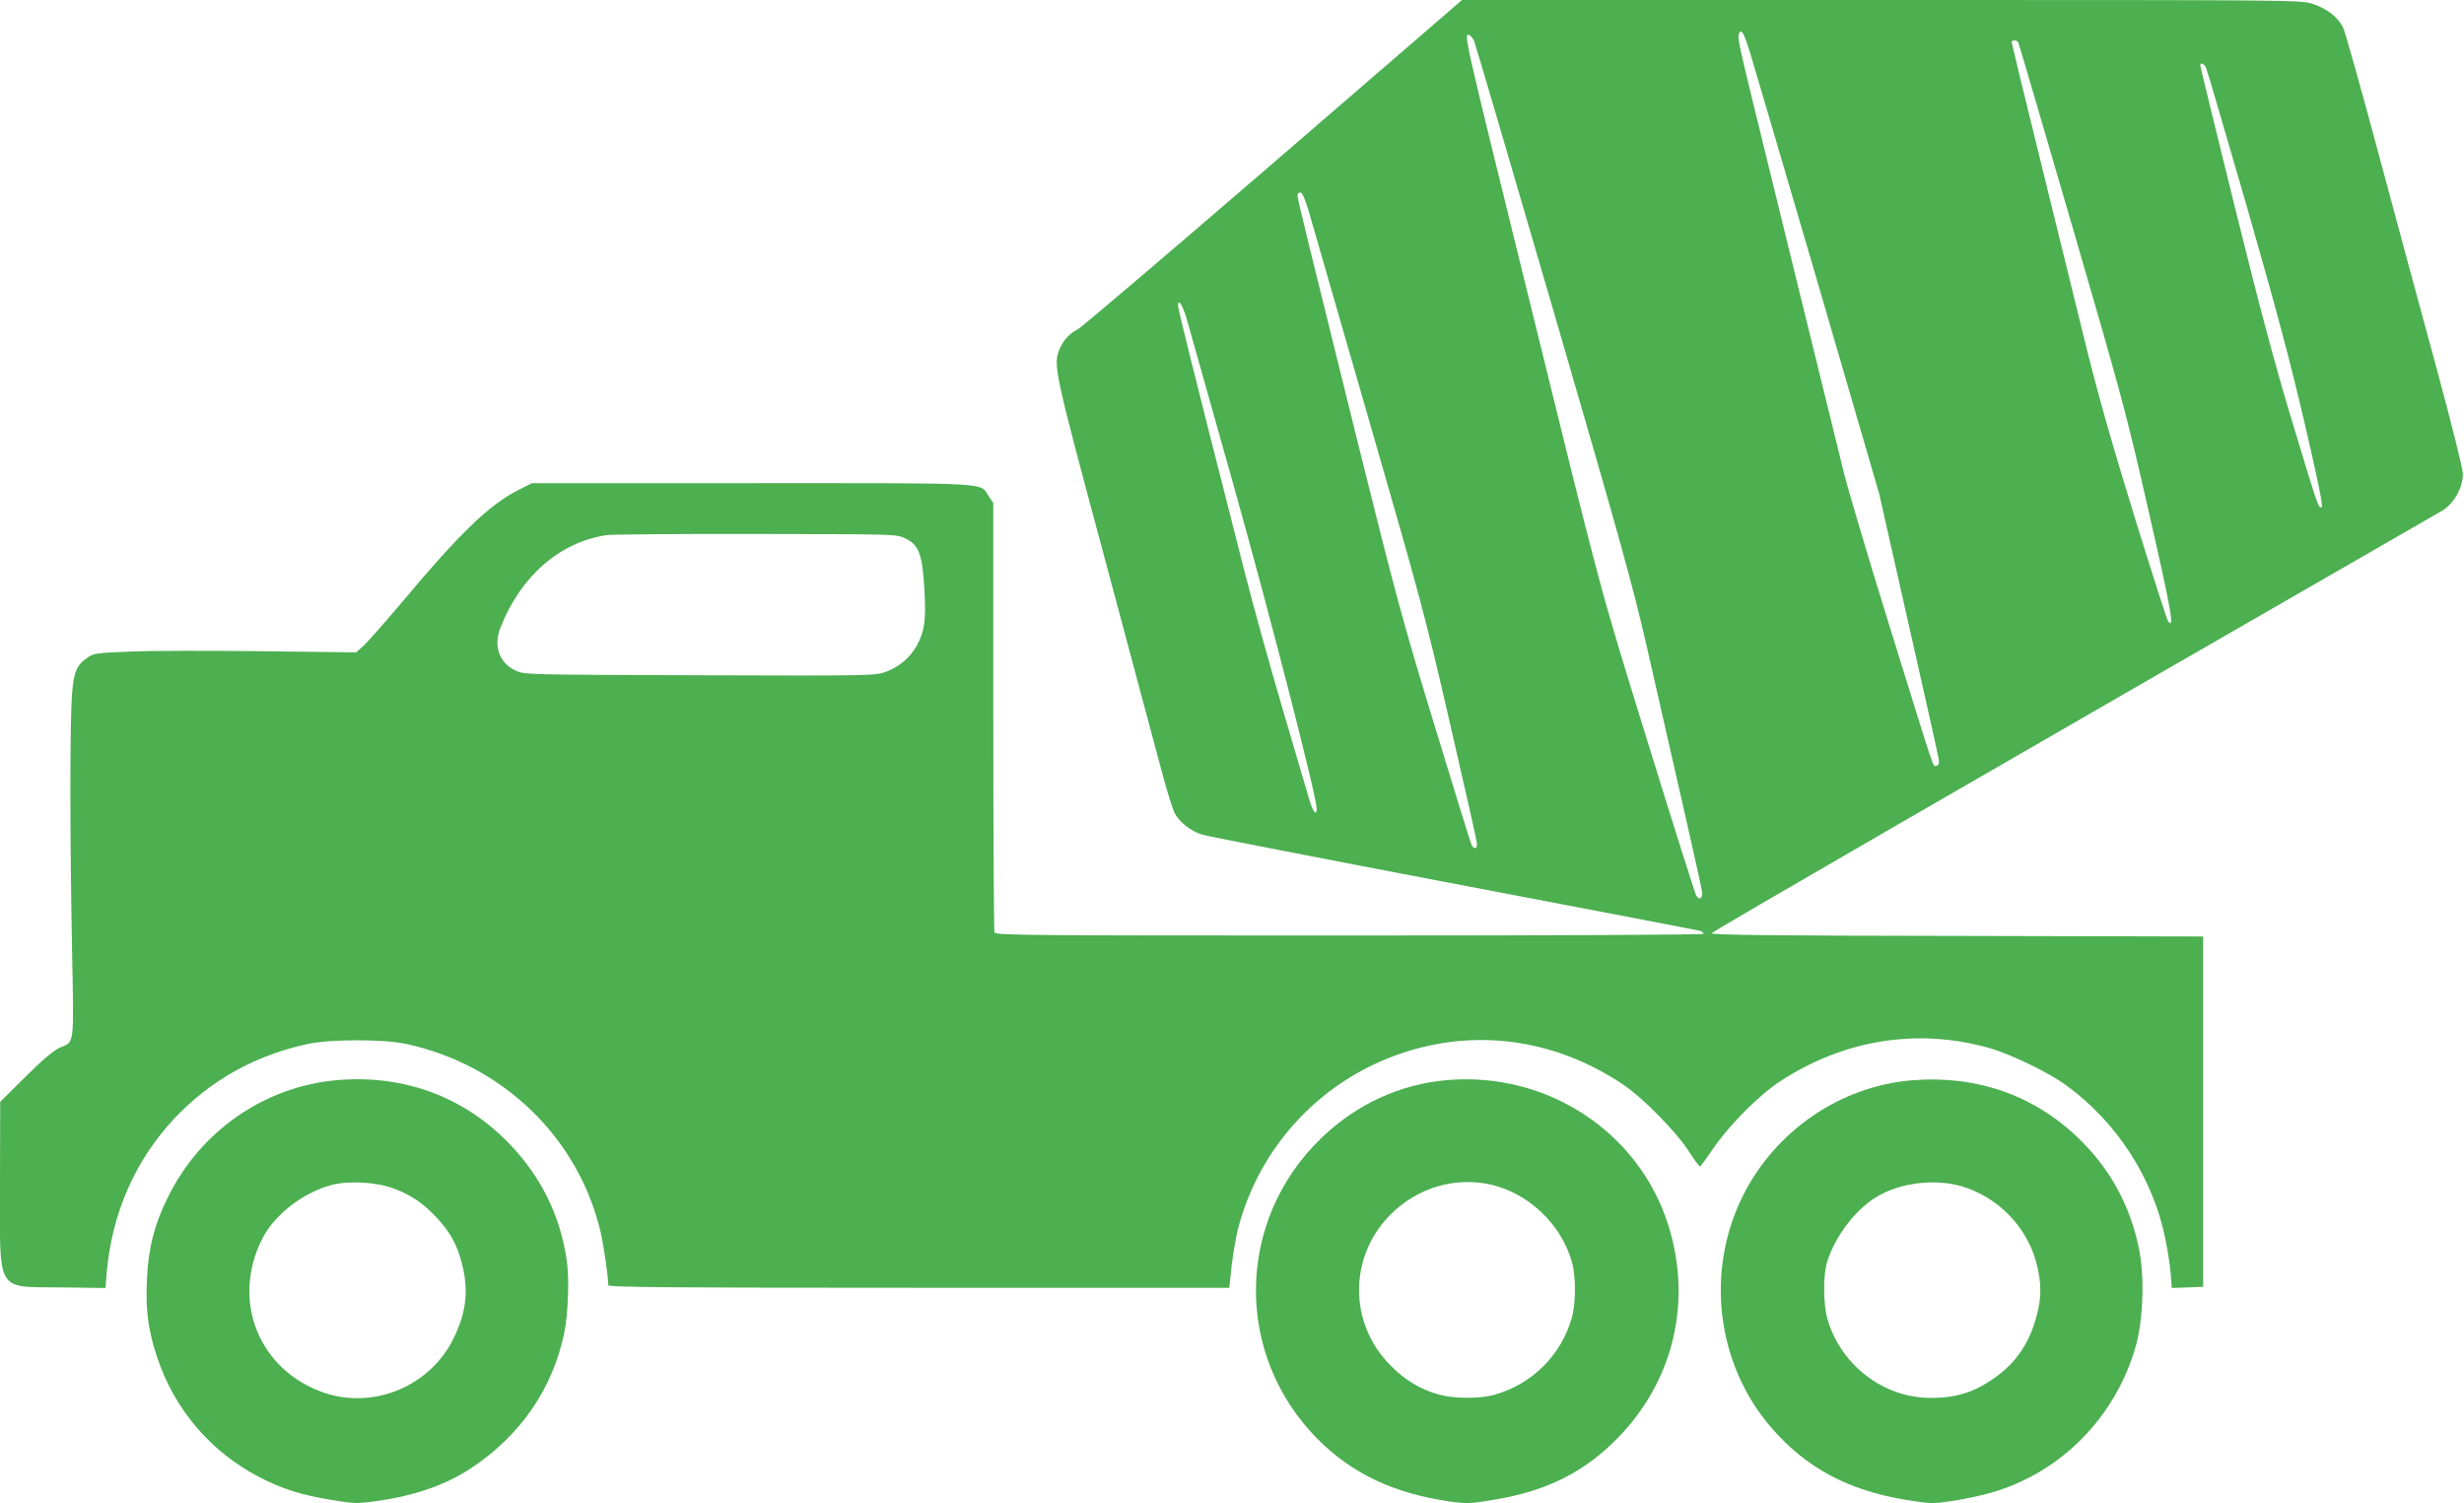 <?xml version="1.0" standalone="no"?>
<!DOCTYPE svg PUBLIC "-//W3C//DTD SVG 20010904//EN"
 "http://www.w3.org/TR/2001/REC-SVG-20010904/DTD/svg10.dtd">
<svg version="1.0" xmlns="http://www.w3.org/2000/svg"
 width="1280pt" height="781pt" viewBox="0 0 1280 781"
 preserveAspectRatio="xMidYMid meet">
<g transform="translate(0,781) scale(0.1,-0.1)"
fill="#4caf50" stroke="none">
<path d="M6615 6964 c-539 -465 -996 -854 -1015 -864 -45 -23 -75 -56 -95
-102 -35 -84 -31 -104 236 -1097 138 -515 271 -1012 296 -1106 25 -93 54 -186
64 -207 25 -49 84 -95 144 -114 28 -8 617 -123 1310 -255 693 -132 1268 -242
1278 -245 9 -3 17 -10 17 -15 0 -5 -708 -9 -1839 -9 -1668 0 -1839 1 -1845 16
-3 9 -6 514 -6 1123 l0 1108 -23 34 c-49 74 40 69 -1233 69 l-1141 0 -69 -35
c-148 -74 -302 -221 -596 -572 -98 -116 -193 -224 -213 -241 l-35 -31 -492 6
c-271 3 -577 3 -681 -2 -168 -6 -191 -9 -219 -29 -60 -40 -75 -75 -84 -194
-11 -146 -11 -737 0 -1309 10 -528 15 -492 -64 -526 -30 -13 -88 -62 -177
-150 l-132 -131 -1 -423 c-1 -577 -24 -537 315 -541 l233 -3 6 78 c28 313 148
585 353 804 187 197 418 327 693 386 119 25 391 25 510 0 502 -108 895 -488
1010 -977 16 -71 40 -232 40 -277 0 -10 329 -13 1613 -13 l1613 0 12 113 c7
61 22 146 32 189 120 468 485 830 955 947 358 89 727 21 1045 -192 101 -67
274 -242 341 -345 29 -45 56 -82 60 -82 3 0 35 44 72 98 78 115 237 275 345
345 332 217 716 278 1088 172 112 -32 307 -127 399 -194 263 -192 451 -484
514 -799 11 -53 23 -132 27 -175 l6 -78 82 3 81 3 0 910 0 910 -1278 3 c-964
1 -1278 5 -1275 14 3 9 1297 757 3793 2194 62 36 110 121 109 193 0 26 -60
266 -136 546 -75 275 -211 778 -302 1117 -91 340 -174 635 -185 657 -28 54
-84 97 -158 121 -62 20 -81 20 -2240 20 l-2178 0 -980 -846z m2479 563 c19
-62 177 -600 352 -1197 l316 -1085 153 -678 c85 -373 155 -690 157 -705 2 -18
-2 -28 -13 -30 -19 -3 4 -71 -245 731 -107 345 -213 700 -235 790 -53 212
-415 1689 -484 1972 -63 261 -69 290 -61 311 11 29 26 3 60 -109z m-1437 72
c6 -13 192 -645 413 -1404 347 -1192 413 -1430 486 -1750 200 -875 283 -1242
286 -1269 4 -35 -16 -45 -31 -17 -6 11 -120 370 -252 798 -258 836 -224 707
-633 2369 -326 1324 -323 1311 -293 1302 6 -3 17 -15 24 -29z m2827 -8 c3 -5
129 -434 280 -953 261 -897 282 -974 401 -1498 116 -509 132 -601 98 -558 -6
7 -85 255 -177 551 -121 394 -192 643 -262 930 -53 216 -159 646 -235 956 -77
311 -139 569 -139 573 0 11 27 10 34 -1z m976 -133 c6 -13 100 -336 211 -718
150 -523 225 -801 300 -1124 67 -287 97 -432 90 -439 -15 -15 -18 -5 -152 438
-89 293 -169 592 -300 1122 -98 397 -179 727 -179 733 0 18 20 10 30 -12z
m-4666 -730 c13 -46 155 -535 314 -1088 274 -949 298 -1038 426 -1595 75 -324
137 -601 138 -614 4 -34 -17 -37 -30 -4 -6 15 -92 294 -191 618 -163 534 -200
671 -391 1440 -267 1077 -320 1292 -320 1310 0 8 6 15 14 15 10 0 24 -29 40
-82z m-624 -593 c12 -44 118 -420 235 -835 185 -656 435 -1628 435 -1691 0
-41 -20 -16 -39 49 -11 37 -72 245 -136 462 -64 217 -155 544 -201 725 -274
1077 -344 1356 -344 1377 0 44 27 -3 50 -87z m-1469 -1121 c72 -34 90 -81 101
-263 9 -164 2 -217 -39 -294 -35 -63 -91 -111 -161 -137 -53 -20 -70 -21 -966
-18 -905 3 -911 3 -957 24 -86 40 -117 128 -79 224 105 267 307 443 550 480
30 4 381 7 780 6 717 -1 726 -1 771 -22z"/>
<path d="M1753 2199 c-379 -33 -713 -264 -883 -613 -69 -139 -101 -268 -107
-428 -7 -155 7 -259 53 -398 90 -272 279 -493 532 -624 118 -61 213 -91 367
-117 118 -20 139 -21 225 -9 203 26 371 83 507 173 255 168 424 412 484 702
20 93 27 280 14 371 -32 232 -131 436 -294 607 -236 248 -550 365 -898 336z
m289 -562 c91 -33 156 -77 225 -151 72 -77 108 -142 133 -242 35 -136 23 -249
-42 -383 -119 -249 -412 -374 -672 -287 -340 115 -487 477 -324 800 63 126
215 243 364 281 86 22 230 14 316 -18z"/>
<path d="M7518 2199 c-246 -21 -473 -126 -656 -303 -443 -429 -451 -1124 -18
-1561 181 -182 399 -284 692 -326 84 -11 103 -11 225 10 275 45 471 144 646
324 289 298 385 709 258 1107 -154 482 -630 793 -1147 749z m231 -544 c194
-46 360 -205 416 -398 22 -75 22 -219 0 -294 -56 -194 -205 -342 -399 -398
-74 -22 -210 -22 -290 0 -93 25 -175 73 -251 150 -220 219 -220 568 0 787 139
139 337 197 524 153z"/>
<path d="M9933 2198 c-370 -30 -708 -260 -878 -598 -197 -393 -139 -876 146
-1206 182 -210 399 -326 701 -376 134 -21 135 -21 249 -4 63 10 150 29 194 42
362 104 648 395 751 765 38 137 45 362 15 505 -47 227 -153 419 -322 579 -230
218 -526 320 -856 293z m289 -561 c184 -67 323 -226 363 -414 20 -92 19 -156
-4 -245 -36 -140 -105 -244 -214 -322 -110 -79 -206 -109 -342 -108 -242 2
-461 170 -531 407 -23 77 -24 230 -2 301 44 140 158 285 275 347 133 71 317
85 455 34z"/>
</g>
</svg>
